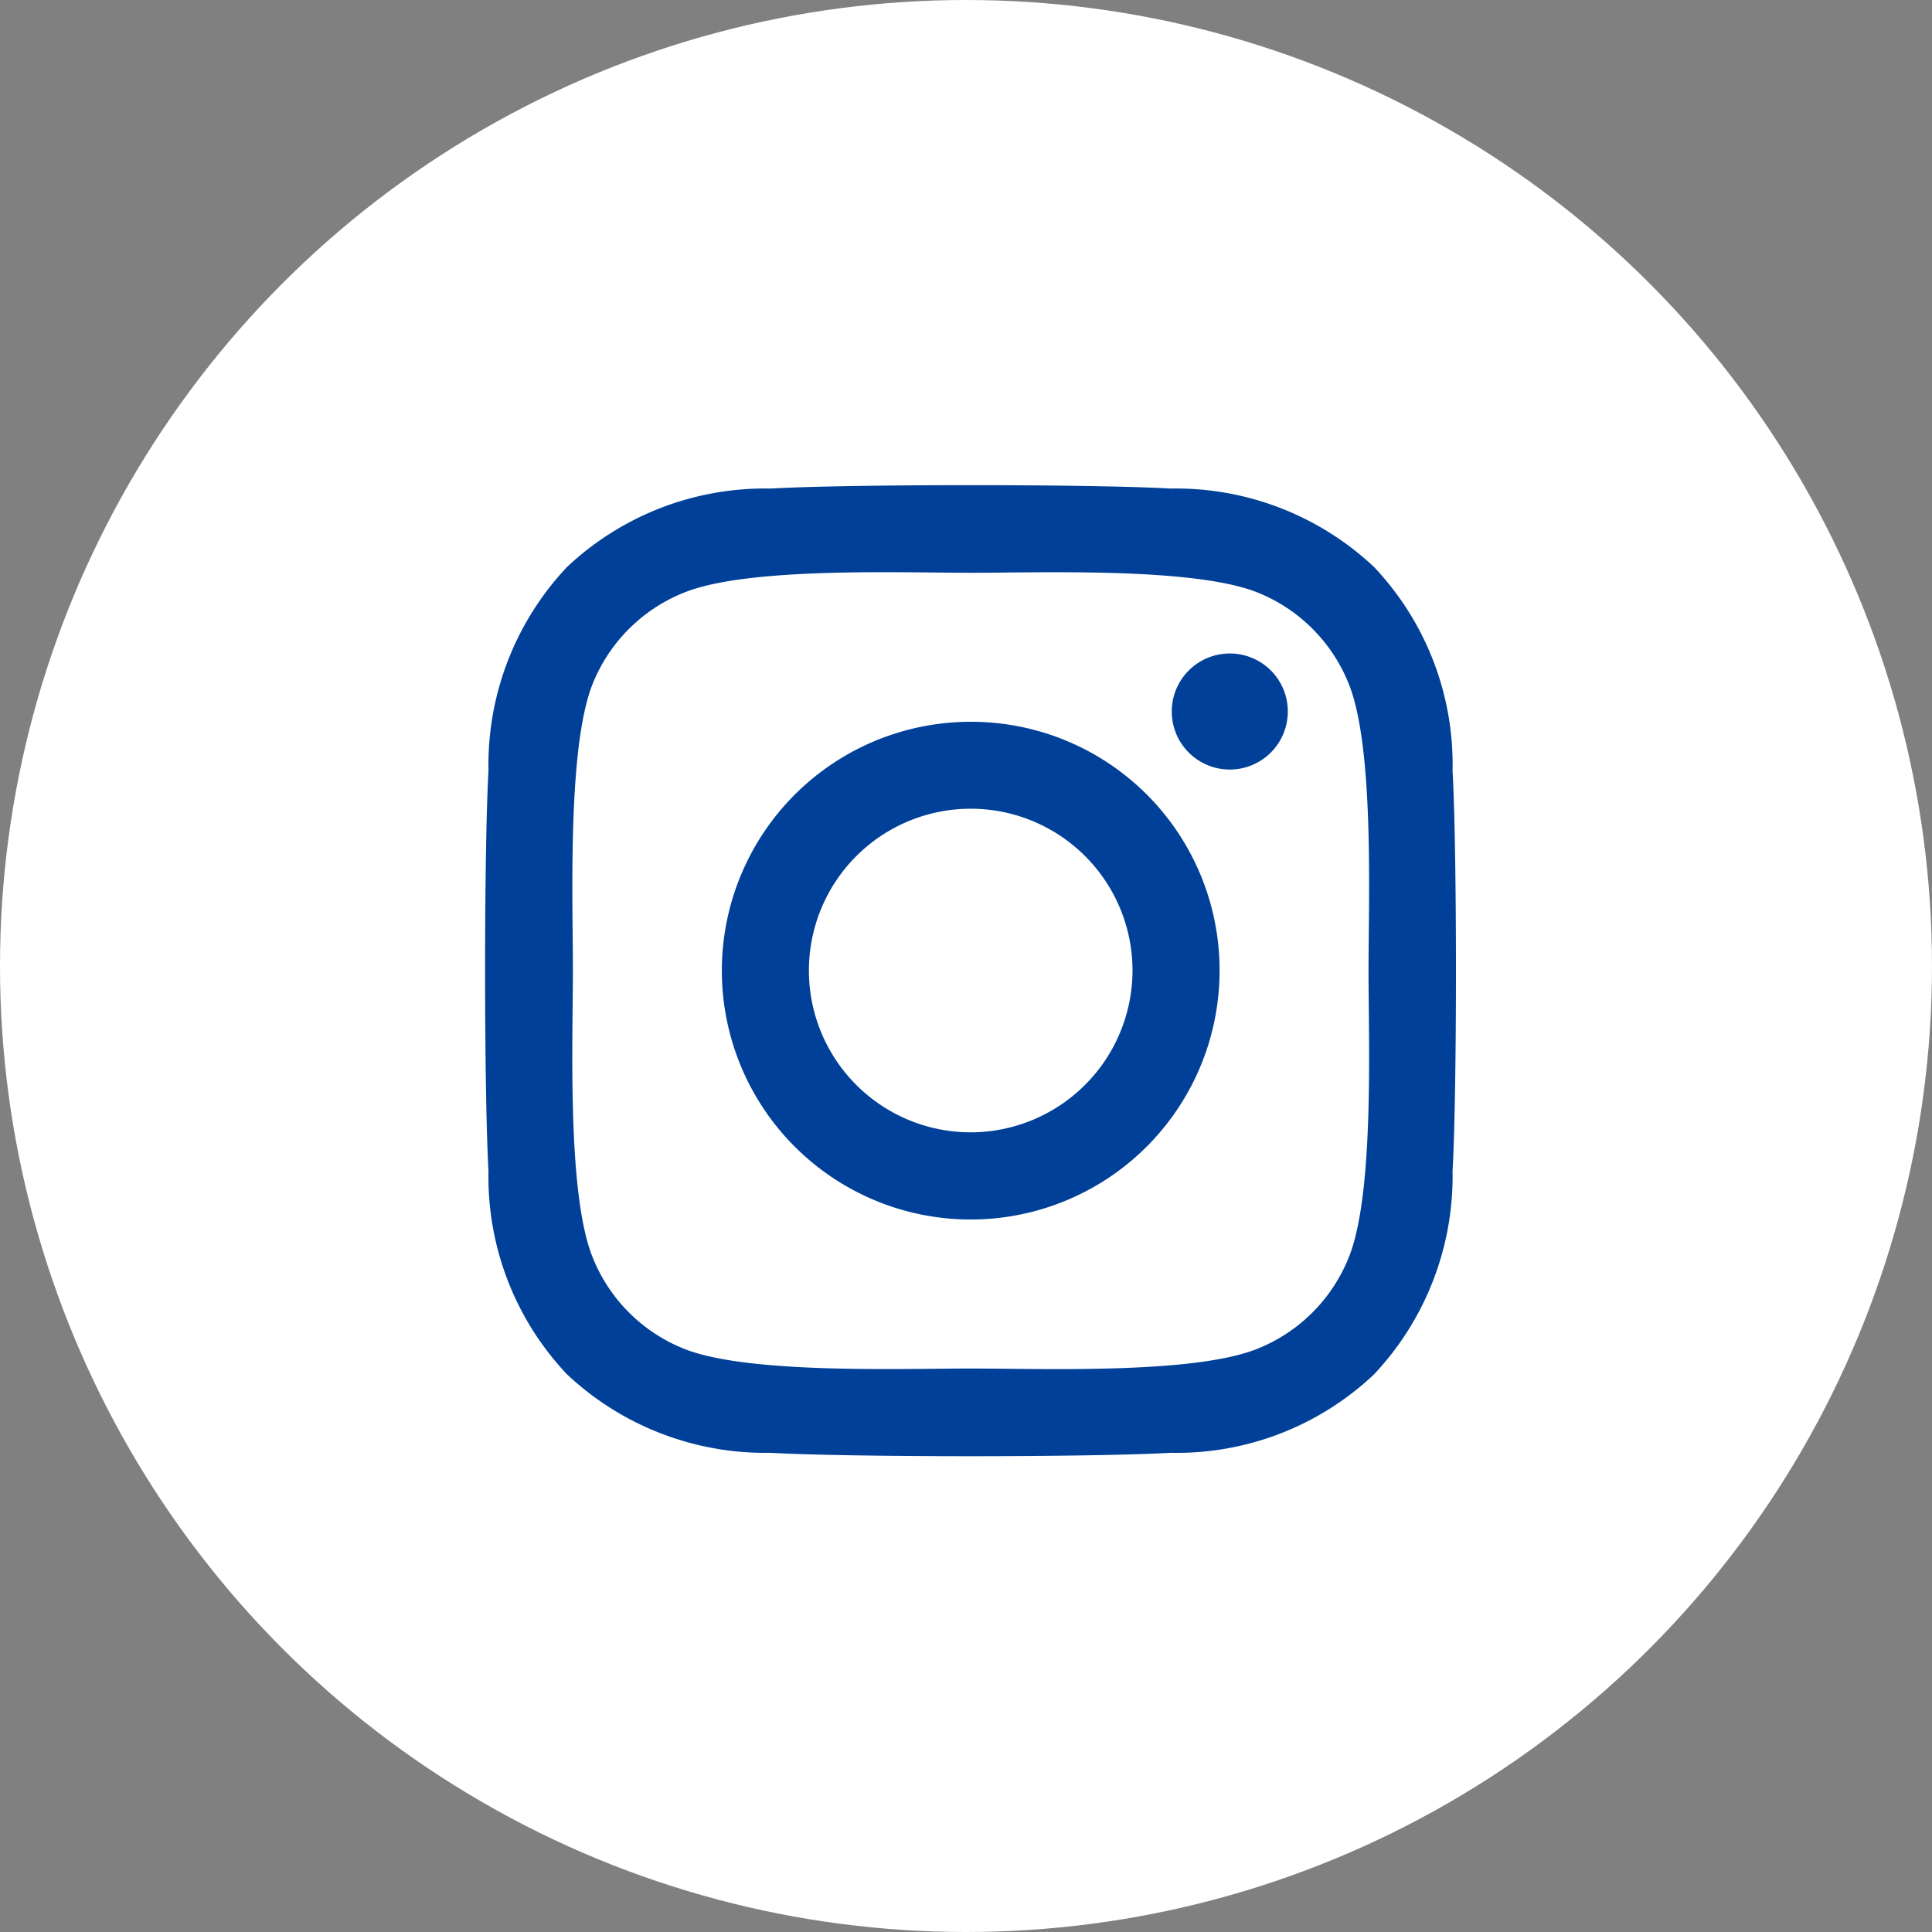 <svg id="footer_ig" xmlns="http://www.w3.org/2000/svg" width="32" height="32" viewBox="0 0 32 32">
  <rect x="0" y="0" width="32" height="32" fill="#808080" stroke="none"/>
  <circle id="楕円形_1" data-name="楕円形 1" cx="16" cy="16" r="16" fill="#fff"/>
  <path id="Icon_awesome-instagram" data-name="Icon awesome-instagram" d="M8.035,6.154a4.122,4.122,0,1,0,4.121,4.122A4.115,4.115,0,0,0,8.035,6.154Zm0,6.8a2.68,2.68,0,1,1,2.679-2.68,2.684,2.684,0,0,1-2.679,2.68Zm5.251-6.97a.961.961,0,1,1-.961-.961A.959.959,0,0,1,13.286,5.986Zm2.729.976a4.758,4.758,0,0,0-1.3-3.369,4.787,4.787,0,0,0-3.368-1.3c-1.327-.075-5.3-.075-6.632,0a4.781,4.781,0,0,0-3.368,1.3,4.774,4.774,0,0,0-1.3,3.369c-.075,1.327-.075,5.306,0,6.633a4.758,4.758,0,0,0,1.3,3.369,4.794,4.794,0,0,0,3.368,1.3c1.327.075,5.3.075,6.632,0a4.756,4.756,0,0,0,3.368-1.3,4.79,4.79,0,0,0,1.3-3.369c.075-1.327.075-5.3,0-6.63ZM14.3,15.015a2.713,2.713,0,0,1-1.528,1.528c-1.058.42-3.569.323-4.738.323s-3.683.093-4.738-.323a2.713,2.713,0,0,1-1.528-1.528c-.42-1.058-.323-3.569-.323-4.739s-.093-3.684.323-4.739A2.713,2.713,0,0,1,3.3,4.009c1.058-.42,3.569-.323,4.738-.323s3.683-.093,4.738.323A2.713,2.713,0,0,1,14.3,5.537c.42,1.058.323,3.569.323,4.739S14.72,13.96,14.3,15.015Z" transform="translate(8.044 5.801)" fill="#004098"/>
</svg>
